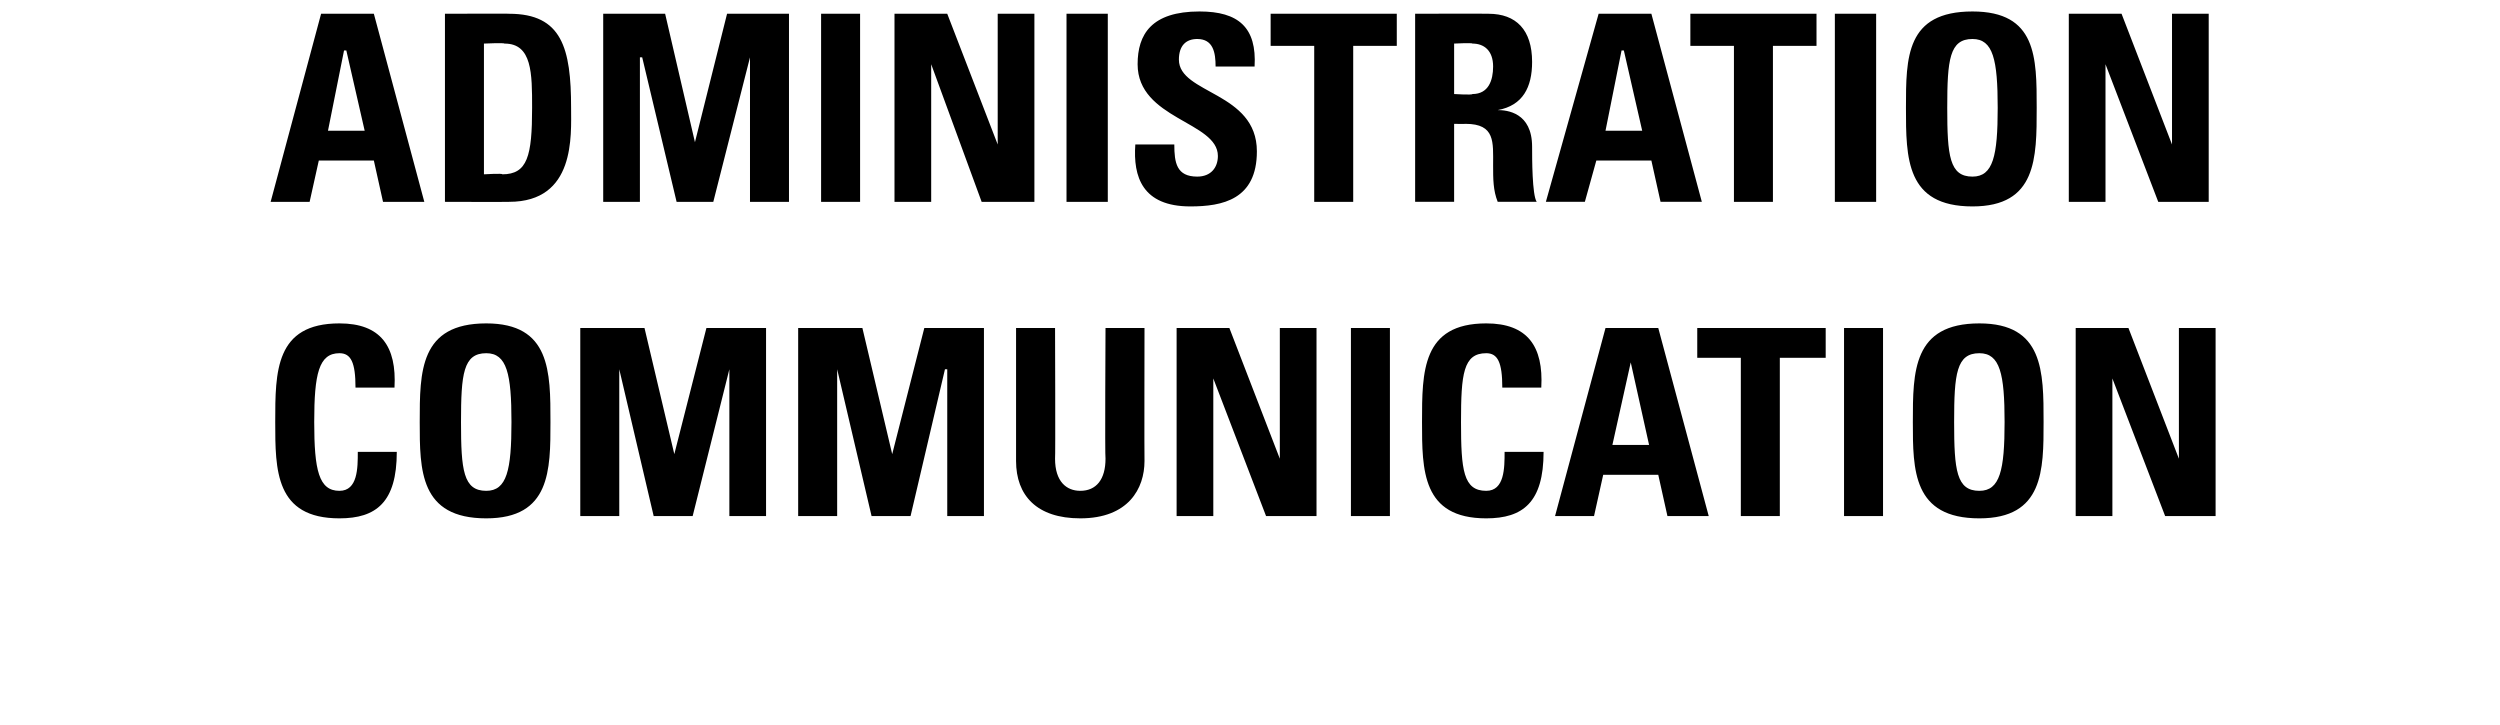 <svg xmlns="http://www.w3.org/2000/svg" version="1.1" width="109px" height="31.6px" viewBox="0 0 109 31.6"><desc>ADMINISTRATION COMMUNICATION</desc><defs/><g id="Polygon98156"><path d="m12 18.4c0-2.2 0-4.3 2.8-4.3c1.8 0 2.5 1 2.4 2.8c0 0-1.7 0-1.7 0c0-1.1-.2-1.5-.7-1.5c-.9 0-1.1.9-1.1 3c0 2.1.2 3 1.1 3c.8 0 .8-1 .8-1.7c0 0 1.7 0 1.7 0c0 2.2-.9 2.9-2.5 2.9c-2.8 0-2.8-2.1-2.8-4.2zm10.3 0c0-2.1-.2-3-1.1-3c-1 0-1.1.9-1.1 3c0 2.1.1 3 1.1 3c.9 0 1.1-.9 1.1-3zm-4 0c0-2.2 0-4.3 2.9-4.3c2.8 0 2.8 2.1 2.8 4.3c0 2.1 0 4.2-2.8 4.2c-2.9 0-2.9-2.1-2.9-4.2zm7 4.1l0-8.2l2.8 0l1.3 5.5l0 0l1.4-5.5l2.6 0l0 8.2l-1.6 0l0-6.4l0 0l-1.6 6.4l-1.7 0l-1.5-6.4l0 0l0 6.4l-1.7 0zm9.5 0l0-8.2l2.8 0l1.3 5.5l0 0l1.4-5.5l2.6 0l0 8.2l-1.6 0l0-6.4l-.1 0l-1.5 6.4l-1.7 0l-1.5-6.4l0 0l0 6.4l-1.7 0zm15.1-8.2c0 0-.01 5.79 0 5.8c0 1.2-.7 2.5-2.8 2.5c-1.9 0-2.8-1-2.8-2.5c0-.01 0-5.8 0-5.8l1.7 0c0 0 .02 5.68 0 5.7c0 1 .5 1.4 1.1 1.4c.7 0 1.1-.5 1.1-1.4c-.03-.02 0-5.7 0-5.7l1.7 0zm1.4 8.2l0-8.2l2.3 0l2.2 5.7l0 0l0-5.7l1.6 0l0 8.2l-2.2 0l-2.3-6l0 0l0 6l-1.6 0zm7.6 0l0-8.2l1.7 0l0 8.2l-1.7 0zm3.1-4.1c0-2.2 0-4.3 2.8-4.3c1.8 0 2.5 1 2.4 2.8c0 0-1.7 0-1.7 0c0-1.1-.2-1.5-.7-1.5c-1 0-1.1.9-1.1 3c0 2.1.1 3 1.1 3c.8 0 .8-1 .8-1.7c0 0 1.7 0 1.7 0c0 2.2-.9 2.9-2.5 2.9c-2.8 0-2.8-2.1-2.8-4.2zm5.8 4.1l2.2-8.2l2.3 0l2.2 8.2l-1.8 0l-.4-1.8l-2.4 0l-.4 1.8l-1.7 0zm3.3-6.7l0 0l-.8 3.6l1.6 0l-.8-3.6zm8.5-1.5l0 1.3l-2 0l0 6.9l-1.7 0l0-6.9l-1.9 0l0-1.3l5.6 0zm.8 8.2l0-8.2l1.7 0l0 8.2l-1.7 0zm7-4.1c0-2.1-.2-3-1.1-3c-1 0-1.1.9-1.1 3c0 2.1.1 3 1.1 3c.9 0 1.1-.9 1.1-3zm-4 0c0-2.2 0-4.3 2.9-4.3c2.8 0 2.8 2.1 2.8 4.3c0 2.1 0 4.2-2.8 4.2c-2.9 0-2.9-2.1-2.9-4.2zm7.1 4.1l0-8.2l2.3 0l2.2 5.7l0 0l0-5.7l1.6 0l0 8.2l-2.2 0l-2.3-6l0 0l0 6l-1.6 0z" stroke="none" fill="#000"/></g><g id="Polygon98155"><path d="m11.8 8.8l2.2-8.2l2.3 0l2.2 8.2l-1.8 0l-.4-1.8l-2.4 0l-.4 1.8l-1.7 0zm3.3-6.6l-.1 0l-.7 3.5l1.6 0l-.8-3.5zm6 5.4c0 0 .83-.05.8 0c1.1 0 1.3-.8 1.3-2.9c0-1.5 0-2.8-1.2-2.8c-.02-.04-.9 0-.9 0l0 5.7zm-1.7-7c0 0 2.85-.01 2.8 0c2.3 0 2.7 1.5 2.7 4.1c0 1.2.2 4.1-2.7 4.1c-.02.01-2.8 0-2.8 0l0-8.2zm6.9 8.2l0-8.2l2.7 0l1.3 5.6l0 0l1.4-5.6l2.7 0l0 8.2l-1.7 0l0-6.3l0 0l-1.6 6.3l-1.6 0l-1.5-6.3l-.1 0l0 6.3l-1.6 0zm9.5 0l0-8.2l1.7 0l0 8.2l-1.7 0zm3.2 0l0-8.2l2.3 0l2.2 5.7l0 0l0-5.7l1.6 0l0 8.2l-2.3 0l-2.2-6l0 0l0 6l-1.6 0zm7.5 0l0-8.2l1.8 0l0 8.2l-1.8 0zm5.4.2c-2.1 0-2.5-1.3-2.4-2.7c0 0 1.7 0 1.7 0c0 .8.1 1.4 1 1.4c.6 0 .9-.4.9-.9c0-1.5-3.5-1.6-3.5-4c0-1.3.6-2.3 2.7-2.3c1.7 0 2.5.7 2.4 2.4c0 0-1.7 0-1.7 0c0-.6-.1-1.2-.8-1.2c-.5 0-.8.3-.8.9c0 1.5 3.4 1.4 3.4 4c0 2.1-1.5 2.4-2.9 2.4zm9-8.4l0 1.4l-1.9 0l0 6.8l-1.7 0l0-6.8l-1.9 0l0-1.4l5.5 0zm2.5 3.5c0 0 .79.05.8 0c.7 0 .9-.6.9-1.2c0-.7-.4-1-.9-1c-.01-.04-.8 0-.8 0l0 2.2zm0 4.7l-1.7 0l0-8.2c0 0 3.18-.01 3.2 0c1.2 0 1.9.7 1.9 2.1c0 1.1-.4 1.9-1.5 2.1c0 0 0 0 0 0c.4 0 1.5.1 1.5 1.6c0 .5 0 2.1.2 2.4c0 0-1.7 0-1.7 0c-.2-.5-.2-1-.2-1.6c0-1 .1-1.8-1.2-1.8c-.03.01-.5 0-.5 0l0 3.4zm4 0l2.3-8.2l2.3 0l2.2 8.2l-1.8 0l-.4-1.8l-2.4 0l-.5 1.8l-1.7 0zm3.4-6.6l-.1 0l-.7 3.5l1.6 0l-.8-3.5zm8.4-1.6l0 1.4l-1.9 0l0 6.8l-1.7 0l0-6.8l-1.9 0l0-1.4l5.5 0zm.8 8.2l0-8.2l1.8 0l0 8.2l-1.8 0zm7.1-4.1c0-2.1-.2-3-1.1-3c-1 0-1.1.9-1.1 3c0 2.1.1 3 1.1 3c.9 0 1.1-.9 1.1-3zm-4 0c0-2.2 0-4.2 2.9-4.2c2.8 0 2.8 2 2.8 4.2c0 2.2 0 4.3-2.8 4.3c-2.9 0-2.9-2.1-2.9-4.3zm7.1 4.1l0-8.2l2.3 0l2.2 5.7l0 0l0-5.7l1.6 0l0 8.2l-2.2 0l-2.3-6l0 0l0 6l-1.6 0z" stroke="none" fill="#000"/></g></svg>